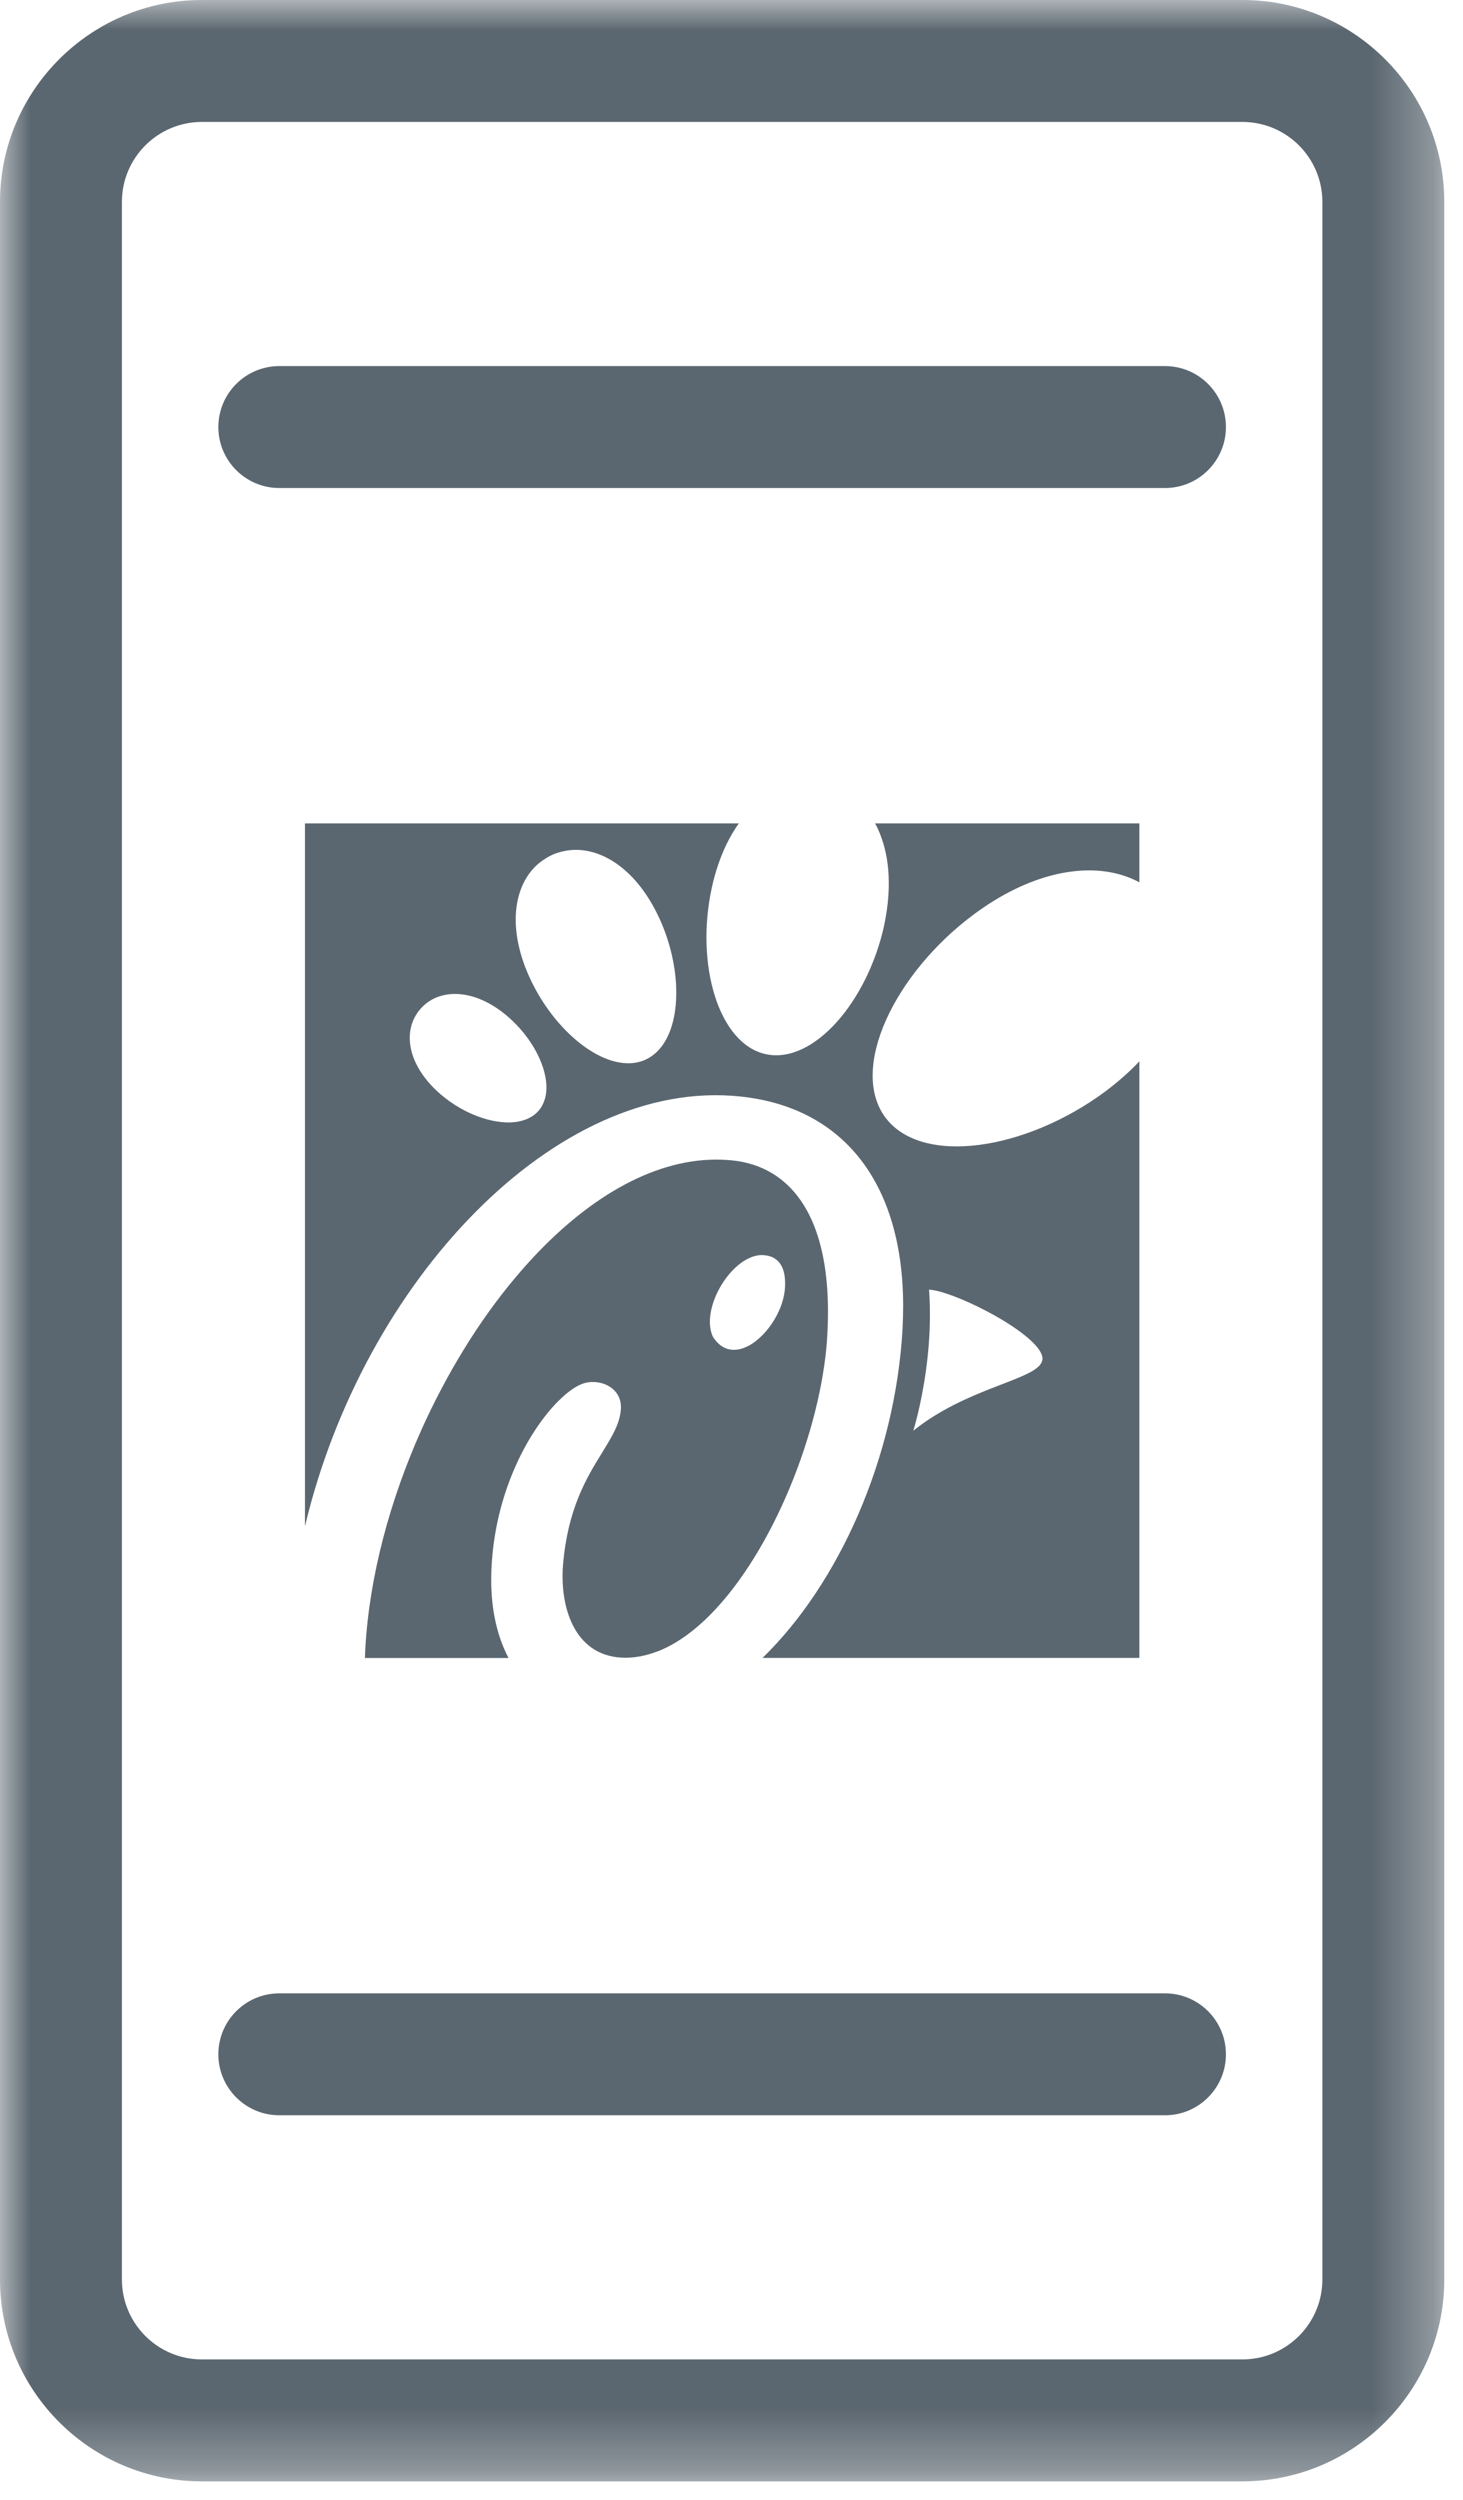 <?xml version="1.0" encoding="UTF-8"?> <svg xmlns="http://www.w3.org/2000/svg" width="24" height="41" viewBox="0 0 24 41" fill="none"><path fill-rule="evenodd" clip-rule="evenodd" d="M15.158 23.333C15.099 23.375 15.04 23.419 14.982 23.465C14.982 23.465 15.032 23.31 15.088 23.052C15.182 22.623 15.296 21.908 15.241 21.151C15.43 21.161 15.813 21.308 16.182 21.502C16.261 21.543 16.34 21.587 16.416 21.632C16.795 21.857 17.108 22.113 17.102 22.29C17.101 22.307 17.095 22.322 17.089 22.338C16.978 22.615 16.004 22.741 15.158 23.333ZM11.086 16.473C11.049 16.901 10.884 17.244 10.59 17.379C10.518 17.412 10.44 17.431 10.358 17.437C10.318 17.439 10.276 17.439 10.234 17.435C9.689 17.387 9.041 16.801 8.69 16.036C8.528 15.683 8.456 15.349 8.46 15.056C8.466 14.718 8.572 14.434 8.758 14.236C8.76 14.233 8.762 14.231 8.765 14.228C8.812 14.179 8.866 14.135 8.924 14.097C8.965 14.069 9.008 14.044 9.054 14.023C9.112 13.996 9.172 13.977 9.233 13.963C9.786 13.834 10.428 14.213 10.817 15.062C10.979 15.415 11.07 15.791 11.09 16.138C11.096 16.253 11.095 16.366 11.086 16.473ZM8.962 17.889C8.958 17.951 8.946 18.011 8.924 18.065C8.904 18.12 8.876 18.17 8.838 18.214C8.762 18.303 8.658 18.359 8.536 18.387C8.506 18.395 8.474 18.4 8.442 18.403C8.409 18.407 8.375 18.409 8.34 18.409C8.306 18.409 8.271 18.407 8.235 18.403C8.128 18.394 8.014 18.37 7.9 18.331C7.67 18.255 7.436 18.125 7.23 17.949C7.162 17.891 7.101 17.831 7.047 17.769C7.02 17.739 6.994 17.708 6.971 17.677C6.663 17.275 6.646 16.841 6.892 16.553C7.043 16.376 7.264 16.289 7.516 16.303C7.768 16.317 8.051 16.433 8.324 16.667C8.734 17.017 8.988 17.514 8.962 17.889ZM18.436 17.653C18.342 17.737 18.24 17.819 18.132 17.901C17.48 18.384 16.728 18.691 16.063 18.777C15.398 18.863 14.822 18.727 14.524 18.327C13.928 17.525 14.672 15.965 15.975 14.997C16.422 14.664 16.869 14.452 17.286 14.349C17.465 14.305 17.638 14.281 17.804 14.276C18.136 14.266 18.437 14.334 18.691 14.471V13.504H14.356C14.412 13.607 14.458 13.721 14.494 13.845C14.548 14.029 14.578 14.235 14.58 14.458C14.582 14.607 14.572 14.764 14.548 14.927C14.536 15.009 14.522 15.093 14.504 15.178C14.368 15.801 14.078 16.371 13.725 16.764C13.371 17.157 12.954 17.374 12.563 17.289C11.783 17.119 11.406 15.81 11.676 14.563C11.734 14.295 11.817 14.057 11.918 13.847C11.979 13.722 12.047 13.607 12.12 13.504H5.003V25.032C5.958 21.015 9.12 17.659 12.152 17.984C12.322 18.002 12.485 18.031 12.64 18.07C12.744 18.097 12.843 18.127 12.94 18.163C12.988 18.181 13.035 18.199 13.082 18.219C14.198 18.698 14.808 19.819 14.816 21.393C14.816 21.523 14.813 21.658 14.806 21.795C14.686 23.919 13.756 25.979 12.509 27.191H18.691V17.407C18.612 17.49 18.528 17.572 18.436 17.653Z" fill="#5B6770"></path><path fill-rule="evenodd" clip-rule="evenodd" d="M12.305 20.627C12.365 20.601 12.426 20.586 12.486 20.584C12.51 20.584 12.533 20.586 12.554 20.588C12.596 20.593 12.634 20.604 12.666 20.617C12.682 20.624 12.697 20.632 12.71 20.641C12.876 20.746 12.882 20.97 12.879 21.085C12.876 21.207 12.846 21.334 12.797 21.456C12.78 21.497 12.762 21.536 12.741 21.576C12.69 21.673 12.626 21.766 12.556 21.845C12.528 21.877 12.499 21.908 12.468 21.935C12.438 21.963 12.407 21.988 12.376 22.012C12.313 22.058 12.247 22.092 12.182 22.114C12.166 22.119 12.149 22.124 12.132 22.128C12.1 22.135 12.068 22.138 12.036 22.138C11.908 22.137 11.787 22.072 11.692 21.918C11.512 21.508 11.886 20.806 12.305 20.627ZM8.068 25.624C8.11 25.01 8.266 24.466 8.471 24.016C8.573 23.79 8.687 23.589 8.804 23.416C8.922 23.242 9.042 23.095 9.158 22.98C9.236 22.902 9.31 22.838 9.38 22.79C9.45 22.741 9.516 22.707 9.574 22.688C9.624 22.672 9.679 22.665 9.734 22.666C9.824 22.667 9.916 22.691 9.992 22.736C10.054 22.774 10.105 22.824 10.14 22.888C10.175 22.952 10.192 23.03 10.185 23.12C10.17 23.301 10.092 23.465 9.986 23.644C9.965 23.679 9.944 23.715 9.922 23.751C9.904 23.78 9.886 23.81 9.868 23.84C9.622 24.237 9.314 24.748 9.237 25.656C9.179 26.354 9.42 27.142 10.192 27.186C10.39 27.196 10.586 27.161 10.779 27.086C10.794 27.081 10.81 27.076 10.824 27.07C11.069 26.968 11.308 26.805 11.536 26.594C11.541 26.588 11.548 26.584 11.554 26.578C12.594 25.603 13.41 23.646 13.557 22.1C13.564 22.03 13.569 21.96 13.572 21.891C13.652 20.472 13.288 19.627 12.682 19.252C12.48 19.127 12.251 19.054 12.003 19.03C11.915 19.022 11.826 19.018 11.738 19.018C10.675 19.024 9.605 19.68 8.681 20.694C8.604 20.778 8.529 20.864 8.454 20.954C8.154 21.31 7.872 21.704 7.614 22.124C7.549 22.229 7.486 22.336 7.424 22.444C7.301 22.66 7.184 22.882 7.073 23.108C7.018 23.221 6.964 23.335 6.913 23.45C6.397 24.602 6.062 25.848 5.994 27.02C5.991 27.078 5.989 27.134 5.986 27.192H8.342C8.138 26.802 8.022 26.29 8.068 25.624Z" fill="#5B6770"></path><mask id="mask0_8786_34430" style="mask-type:luminance" maskUnits="userSpaceOnUse" x="0" y="0" width="24" height="41"><path fill-rule="evenodd" clip-rule="evenodd" d="M0 0H23.693V40.696H0V0Z" fill="white"></path></mask><g mask="url(#mask0_8786_34430)"><path fill-rule="evenodd" clip-rule="evenodd" d="M3.311 2C2.588 2 2 2.588 2 3.311V37.385C2 38.108 2.588 38.696 3.311 38.696H20.382C21.105 38.696 21.693 38.108 21.693 37.385V3.311C21.693 2.588 21.105 2 20.382 2H3.311ZM20.382 40.696H3.311C1.486 40.696 0 39.21 0 37.385V3.311C0 1.486 1.486 0 3.311 0H20.382C22.208 0 23.693 1.486 23.693 3.311V37.385C23.693 39.21 22.208 40.696 20.382 40.696Z" fill="#5B6770"></path></g><path fill-rule="evenodd" clip-rule="evenodd" d="M19.111 8.004H4.582C4.03 8.004 3.582 7.556 3.582 7.004C3.582 6.452 4.03 6.004 4.582 6.004H19.111C19.663 6.004 20.111 6.452 20.111 7.004C20.111 7.556 19.663 8.004 19.111 8.004Z" fill="#5B6770"></path><path fill-rule="evenodd" clip-rule="evenodd" d="M19.111 34.692H4.582C4.03 34.692 3.582 34.244 3.582 33.692C3.582 33.14 4.03 32.692 4.582 32.692H19.111C19.663 32.692 20.111 33.14 20.111 33.692C20.111 34.244 19.663 34.692 19.111 34.692Z" fill="#5B6770"></path></svg> 